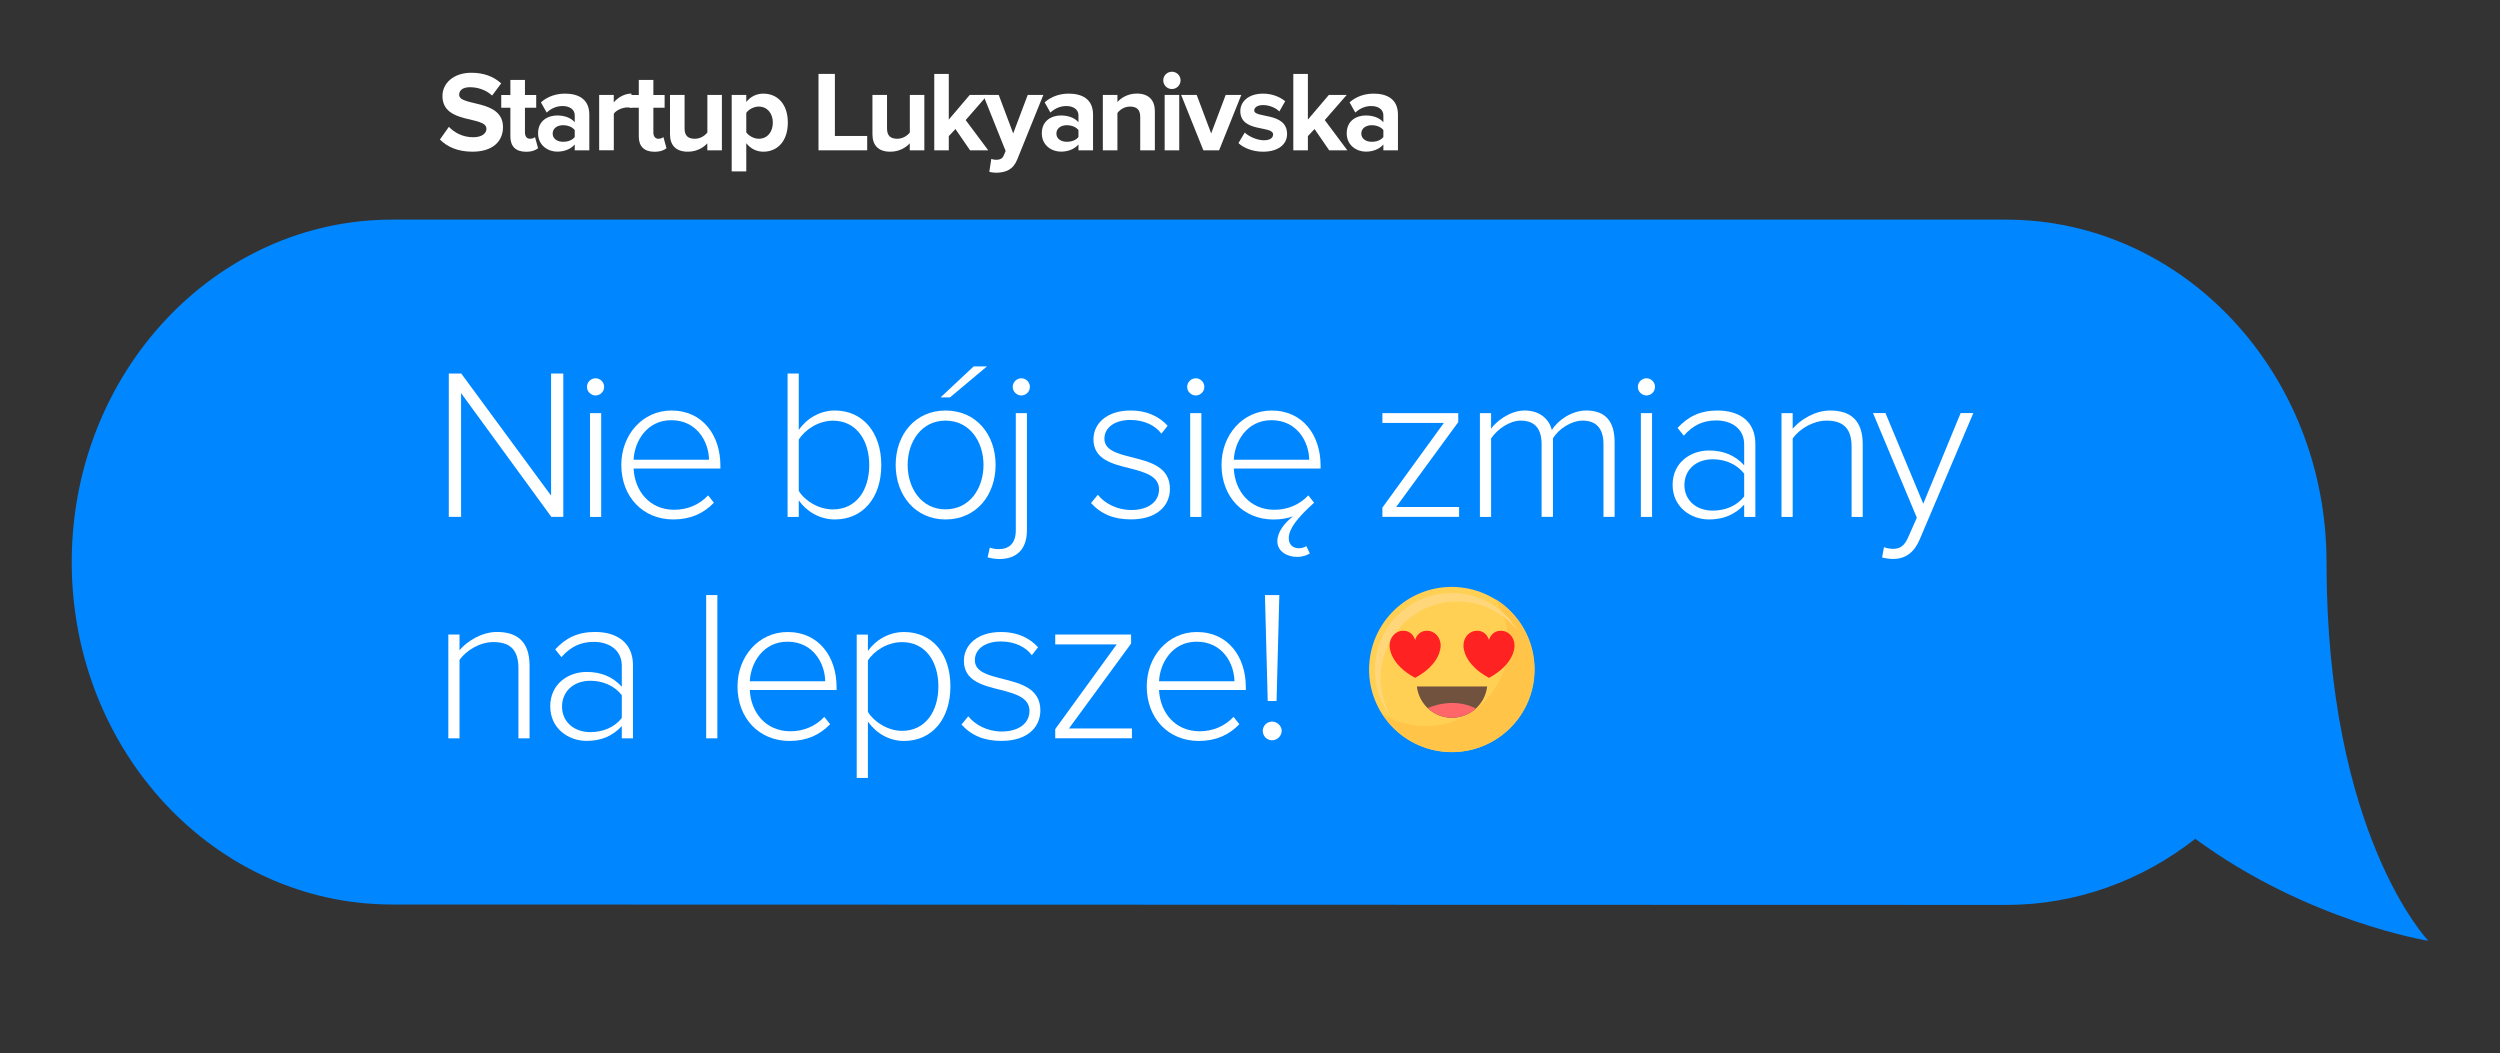<?xml version="1.0" encoding="utf-8"?>
<svg xmlns="http://www.w3.org/2000/svg" xmlns:xlink="http://www.w3.org/1999/xlink" version="1.1" id="Warstwa_1" x="0px" y="0px" viewBox="0 0 413.32 174.16" style="enable-background:new 0 0 413.32 174.16;" xml:space="preserve">
<rect x="0" y="0" width="413.32" height="174.16" fill="#333333" stroke="none"/>
<style type="text/css">
	.st0{fill:#0087FF;}
	.st1{fill:#FFFFFF;}
	.st2{fill:#FFD053;}
	.st3{fill:#FFC448;}
	.st4{fill:#FFD77A;}
	.st5{fill:#71523F;}
	.st6{fill:#FF6669;}
	.st7{fill:#FF2223;}
</style>
<path class="st0" d="M11.86,92.93c0,15.64,5.93,29.79,15.51,40.03c9.58,10.24,22.82,16.58,37.44,16.58l266.83,0.07  c11.71,0,22.53-4.06,31.3-10.93c18.66,13.7,38.53,16.86,38.53,16.86s-16.83-17.49-16.83-62.58c0-31.29-23.72-56.65-52.99-56.65  H64.82C35.57,36.31,11.86,61.66,11.86,92.93z"></path>
<g>
	<path class="st1" d="M91.15,85.45L76.23,64.99v20.46H74.2V61.76h2.06l14.85,20.18V61.76h2.02v23.69H91.15z"></path>
	<path class="st1" d="M97.04,63.96c0-0.78,0.67-1.42,1.42-1.42c0.78,0,1.42,0.64,1.42,1.42c0,0.78-0.64,1.42-1.42,1.42   C97.72,65.38,97.04,64.75,97.04,63.96z M97.54,85.45V68.3h1.85v17.16H97.54z"></path>
	<path class="st1" d="M111,67.87c5.22,0,8.1,4.16,8.1,9.09v0.5h-14.35c0.18,3.73,2.66,6.82,6.71,6.82c2.17,0,4.16-0.82,5.61-2.38   l0.96,1.21c-1.71,1.78-3.87,2.77-6.71,2.77c-5.01,0-8.6-3.73-8.6-9.02C102.72,71.88,106.24,67.87,111,67.87z M104.75,76.01h12.47   c-0.04-2.91-1.95-6.54-6.25-6.54C106.91,69.47,104.89,73.02,104.75,76.01z"></path>
	<path class="st1" d="M130.21,85.45V61.76h1.85v9.31c1.38-1.95,3.55-3.2,5.97-3.2c4.58,0,7.67,3.59,7.67,9.02   c0,5.51-3.13,8.99-7.67,8.99c-2.56,0-4.76-1.39-5.97-3.16v2.74H130.21z M132.06,81.16c0.99,1.63,3.27,3.06,5.65,3.06   c3.84,0,6-3.16,6-7.32s-2.17-7.35-6-7.35c-2.38,0-4.65,1.49-5.65,3.13V81.16z"></path>
	<path class="st1" d="M148.08,76.86c0-5.01,3.23-8.99,8.24-8.99c5.08,0,8.28,3.98,8.28,8.99c0,5.01-3.2,9.02-8.28,9.02   C151.31,85.88,148.08,81.87,148.08,76.86z M162.6,76.86c0-3.8-2.24-7.32-6.29-7.32c-3.98,0-6.25,3.52-6.25,7.32   c0,3.84,2.27,7.35,6.25,7.35C160.37,84.21,162.6,80.69,162.6,76.86z M157.06,65.7h-1.56l5.47-5.12h2.2L157.06,65.7z"></path>
	<path class="st1" d="M169.78,68.3v19.36c0,3.16-1.71,4.76-4.55,4.76c-0.71,0-1.39-0.11-1.95-0.28l0.36-1.6   c0.43,0.14,0.89,0.25,1.46,0.25c1.67,0,2.84-0.89,2.84-3.13V68.3H169.78z M167.43,63.96c0-0.78,0.67-1.42,1.42-1.42   c0.78,0,1.42,0.64,1.42,1.42c0,0.78-0.64,1.42-1.42,1.42C168.11,65.38,167.43,64.75,167.43,63.96z"></path>
	<path class="st1" d="M181.5,81.8c1.1,1.39,3.13,2.52,5.54,2.52c2.88,0,4.58-1.42,4.58-3.41c0-2.2-2.34-2.84-4.8-3.48   c-2.88-0.71-6.04-1.46-6.04-4.8c0-2.63,2.24-4.76,6.11-4.76c2.95,0,4.9,1.14,6.15,2.52l-1.03,1.31c-0.99-1.35-2.84-2.27-5.12-2.27   c-2.66,0-4.3,1.31-4.3,3.09c0,1.95,2.2,2.49,4.58,3.09c2.95,0.75,6.25,1.56,6.25,5.22c0,2.77-2.13,5.04-6.43,5.04   c-2.77,0-4.9-0.82-6.61-2.7L181.5,81.8z"></path>
	<path class="st1" d="M196.27,63.96c0-0.78,0.67-1.42,1.42-1.42c0.78,0,1.42,0.64,1.42,1.42c0,0.78-0.64,1.42-1.42,1.42   C196.94,65.38,196.27,64.75,196.27,63.96z M196.77,85.45V68.3h1.85v17.16H196.77z"></path>
	<path class="st1" d="M201.95,76.86c0-4.97,3.52-8.99,8.28-8.99c5.22,0,8.1,4.16,8.1,9.09v0.5h-14.35c0.18,3.73,2.66,6.82,6.71,6.82   c2.17,0,4.16-0.82,5.61-2.38l0.96,1.21c-2.88,2.59-4.19,4.37-4.19,5.86c0,1.07,0.67,1.67,1.67,1.67c0.43,0,0.85-0.11,1.24-0.35   l0.57,1.21c-0.43,0.28-1.21,0.57-2.1,0.57c-1.63,0-3.27-0.89-3.27-2.59c0-1.56,1.24-3.06,2.59-4.12c-0.89,0.32-1.92,0.53-3.23,0.53   C205.54,85.88,201.95,82.15,201.95,76.86z M203.98,76.01h12.47c-0.04-2.91-1.95-6.54-6.25-6.54   C206.14,69.47,204.12,73.02,203.98,76.01z"></path>
	<path class="st1" d="M228.55,85.45v-1.53l10.16-14h-10.16V68.3h12.54v1.49l-10.27,14.03h10.41v1.63H228.55z"></path>
	<path class="st1" d="M265.1,85.45V73.45c0-2.42-1.03-3.91-3.45-3.91c-1.85,0-3.94,1.35-4.9,2.91v13h-1.88V73.45   c0-2.42-0.99-3.91-3.45-3.91c-1.81,0-3.87,1.39-4.9,2.95v12.97h-1.85V68.3h1.85v2.59c0.71-1.1,3.05-3.02,5.54-3.02   c2.66,0,4.09,1.56,4.51,3.23c0.96-1.6,3.27-3.23,5.68-3.23c3.16,0,4.69,1.78,4.69,5.22v12.36H265.1z"></path>
	<path class="st1" d="M270.78,63.96c0-0.78,0.67-1.42,1.42-1.42c0.78,0,1.42,0.64,1.42,1.42c0,0.78-0.64,1.42-1.42,1.42   C271.46,65.38,270.78,64.75,270.78,63.96z M271.28,85.45V68.3h1.85v17.16H271.28z"></path>
	<path class="st1" d="M288.36,85.45v-2.02c-1.53,1.67-3.45,2.45-5.83,2.45c-2.95,0-6-2.02-6-5.72c0-3.73,3.02-5.68,6-5.68   c2.38,0,4.33,0.78,5.83,2.45v-3.48c0-2.56-2.06-3.94-4.62-3.94c-2.13,0-3.8,0.75-5.36,2.52l-1.03-1.28   c1.78-1.92,3.77-2.88,6.61-2.88c3.48,0,6.25,1.67,6.25,5.51v12.08H288.36z M288.36,78.31c-1.21-1.56-3.12-2.38-5.19-2.38   c-2.84,0-4.69,1.81-4.69,4.26c0,2.42,1.85,4.23,4.69,4.23c2.06,0,3.98-0.78,5.19-2.34V78.31z"></path>
	<path class="st1" d="M306.12,85.45V73.84c0-3.3-1.67-4.3-4.16-4.3c-2.2,0-4.48,1.39-5.58,2.95v12.97h-1.85V68.3h1.85v2.59   c1.24-1.49,3.69-3.02,6.18-3.02c3.48,0,5.4,1.71,5.4,5.58v12.01H306.12z"></path>
	<path class="st1" d="M311.48,90.46c0.39,0.18,1.07,0.28,1.49,0.28c1.14,0,1.92-0.46,2.59-2.1l1.35-3.05l-7.25-17.3h2.06l6.25,14.99   l6.18-14.99h2.1l-8.88,20.92c-0.92,2.17-2.38,3.2-4.4,3.2c-0.57,0-1.35-0.11-1.81-0.25L311.48,90.46z"></path>
	<path class="st1" d="M85.71,122.07v-11.62c0-3.3-1.67-4.3-4.16-4.3c-2.2,0-4.48,1.38-5.58,2.95v12.97h-1.85v-17.16h1.85v2.59   c1.24-1.49,3.69-3.02,6.18-3.02c3.48,0,5.4,1.71,5.4,5.58v12.01H85.71z"></path>
	<path class="st1" d="M102.8,122.07v-2.03c-1.53,1.67-3.45,2.45-5.83,2.45c-2.95,0-6-2.02-6-5.72c0-3.73,3.02-5.68,6-5.68   c2.38,0,4.33,0.78,5.83,2.45v-3.48c0-2.56-2.06-3.94-4.62-3.94c-2.13,0-3.8,0.75-5.36,2.52l-1.03-1.28   c1.78-1.92,3.77-2.88,6.61-2.88c3.48,0,6.25,1.67,6.25,5.51v12.08H102.8z M102.8,114.93c-1.21-1.56-3.13-2.38-5.19-2.38   c-2.84,0-4.69,1.81-4.69,4.26c0,2.42,1.85,4.23,4.69,4.23c2.06,0,3.98-0.78,5.19-2.34V114.93z"></path>
	<path class="st1" d="M116.75,122.07V98.38h1.85v23.69H116.75z"></path>
	<path class="st1" d="M130.21,104.49c5.22,0,8.1,4.16,8.1,9.09v0.5h-14.35c0.18,3.73,2.66,6.82,6.71,6.82   c2.17,0,4.16-0.82,5.61-2.38l0.96,1.21c-1.71,1.78-3.87,2.77-6.71,2.77c-5.01,0-8.6-3.73-8.6-9.02   C121.94,108.5,125.45,104.49,130.21,104.49z M123.96,112.63h12.47c-0.04-2.91-1.95-6.54-6.25-6.54   C126.13,106.09,124.1,109.64,123.96,112.63z"></path>
	<path class="st1" d="M143.49,128.61h-1.85v-23.69h1.85v2.7c1.21-1.74,3.41-3.13,5.97-3.13c4.58,0,7.67,3.48,7.67,8.99   c0,5.47-3.09,9.02-7.67,9.02c-2.42,0-4.58-1.24-5.97-3.2V128.61z M149.14,106.16c-2.38,0-4.65,1.42-5.65,3.05v8.49   c0.99,1.63,3.27,3.13,5.65,3.13c3.84,0,6-3.2,6-7.35S152.98,106.16,149.14,106.16z"></path>
	<path class="st1" d="M160.08,118.42c1.1,1.39,3.13,2.52,5.54,2.52c2.88,0,4.58-1.42,4.58-3.41c0-2.2-2.34-2.84-4.8-3.48   c-2.88-0.71-6.04-1.46-6.04-4.8c0-2.63,2.24-4.76,6.11-4.76c2.95,0,4.9,1.14,6.15,2.52l-1.03,1.31c-0.99-1.35-2.84-2.27-5.12-2.27   c-2.66,0-4.3,1.31-4.3,3.09c0,1.95,2.2,2.49,4.58,3.09c2.95,0.75,6.25,1.56,6.25,5.22c0,2.77-2.13,5.04-6.43,5.04   c-2.77,0-4.9-0.82-6.61-2.7L160.08,118.42z"></path>
	<path class="st1" d="M174.46,122.07v-1.53l10.16-14h-10.16v-1.63H187v1.49l-10.27,14.03h10.41v1.63H174.46z"></path>
	<path class="st1" d="M197.87,104.49c5.22,0,8.1,4.16,8.1,9.09v0.5h-14.35c0.18,3.73,2.66,6.82,6.71,6.82   c2.17,0,4.16-0.82,5.61-2.38l0.96,1.21c-1.71,1.78-3.87,2.77-6.71,2.77c-5.01,0-8.6-3.73-8.6-9.02   C189.59,108.5,193.11,104.49,197.87,104.49z M191.62,112.63h12.47c-0.04-2.91-1.95-6.54-6.25-6.54   C193.78,106.09,191.76,109.64,191.62,112.63z"></path>
	<path class="st1" d="M210.3,119.3c0.85,0,1.6,0.71,1.6,1.53c0,0.85-0.75,1.56-1.6,1.56s-1.53-0.71-1.53-1.56   C208.77,120.01,209.45,119.3,210.3,119.3z M209.59,115.89l-0.46-17.51h2.38l-0.46,17.51H209.59z"></path>
</g>
<g>
	<g>
		<g>
			
				<ellipse transform="matrix(0.16 -0.987 0.987 0.16 92.346 329.92)" class="st2" cx="240.06" cy="110.69" rx="13.66" ry="13.66"></ellipse>
		</g>
		<g>
			<path class="st3" d="M247.21,99.03c1.36,2.12,2.15,4.65,2.15,7.36c0,7.55-6.12,13.66-13.66,13.66c-2.62,0-5.07-0.74-7.15-2.02     c2.43,3.79,6.68,6.3,11.51,6.3c7.55,0,13.66-6.12,13.66-13.66C253.72,105.75,251.12,101.43,247.21,99.03z"></path>
		</g>
		<g>
			<path class="st4" d="M228.25,112.13c0-7.01,5.68-12.69,12.69-12.69c4.1,0,7.74,1.94,10.06,4.95c-2.19-3.8-6.3-6.36-11-6.36     c-7.01,0-12.69,5.68-12.69,12.69c0,2.91,0.98,5.59,2.63,7.73C228.87,116.59,228.25,114.43,228.25,112.13z"></path>
		</g>
	</g>
	<g>
		<path class="st5" d="M234.25,113.49c0.33,2.92,2.8,5.18,5.81,5.18c3,0,5.48-2.27,5.81-5.18H234.25z"></path>
		<path class="st6" d="M236.05,117.07c1.05,0.99,2.46,1.6,4.01,1.6c1.49,0,2.84-0.56,3.87-1.47l-0.05-0.13    C239.98,115.17,236.1,117.05,236.05,117.07z"></path>
	</g>
	<g>
		<path id="XMLID_559_" class="st7" d="M238.18,106.72c0-0.01,0-0.01,0-0.02c0-1.26-0.91-2.42-2.28-2.42    c-1.09,0-1.72,0.78-1.94,1.52l0,0c-0.22-0.73-0.85-1.52-1.94-1.52c-1.37,0-2.28,1.16-2.28,2.42c0,0.01,0,0.01,0,0.02    c-0.01,0.27,0,3.07,4.22,5.35v0c0,0,0,0,0,0c0,0,0,0,0,0c0,0,0,0,0,0c0,0,0,0,0,0v0C238.18,109.79,238.18,106.99,238.18,106.72z"></path>
		<path id="XMLID_558_" class="st7" d="M250.39,106.72c0-0.01,0-0.01,0-0.02c0-1.26-0.91-2.42-2.28-2.42    c-1.09,0-1.72,0.78-1.94,1.52l0,0c-0.22-0.73-0.85-1.52-1.94-1.52c-1.37,0-2.28,1.16-2.28,2.42c0,0.01,0,0.01,0,0.02    c-0.01,0.27,0,3.07,4.22,5.35v0c0,0,0,0,0,0c0,0,0,0,0,0c0,0,0,0,0,0c0,0,0,0,0,0v0C250.39,109.79,250.4,106.99,250.39,106.72z"></path>
	</g>
</g>
<g>
	<path class="st1" d="M72.73,23.07l1.48-2.1c0.89,0.93,2.27,1.72,4.01,1.72c1.5,0,2.2-0.66,2.2-1.4c0-2.2-7.27-0.66-7.27-5.42   c0-2.1,1.82-3.84,4.79-3.84c2.01,0,3.67,0.61,4.92,1.76l-1.5,2.01c-1.02-0.95-2.39-1.38-3.67-1.38c-1.14,0-1.78,0.49-1.78,1.25   c0,1.99,7.25,0.64,7.25,5.36c0,2.31-1.67,4.05-5.06,4.05C75.66,25.08,73.92,24.26,72.73,23.07z"></path>
	<path class="st1" d="M84.38,22.56v-4.75h-1.51v-2.1h1.51v-2.5h2.41v2.5h1.86v2.1h-1.86v4.11c0,0.59,0.3,1.02,0.83,1.02   c0.36,0,0.7-0.13,0.83-0.28l0.51,1.84c-0.36,0.32-1,0.59-2.01,0.59C85.27,25.08,84.38,24.21,84.38,22.56z"></path>
	<path class="st1" d="M95.02,24.85v-0.97c-0.63,0.76-1.7,1.19-2.9,1.19c-1.46,0-3.16-0.98-3.16-3.03c0-2.16,1.7-2.95,3.16-2.95   c1.23,0,2.29,0.4,2.9,1.12v-1.15c0-0.93-0.8-1.53-2.01-1.53c-0.97,0-1.87,0.38-2.63,1.08l-0.95-1.69c1.12-1,2.56-1.44,3.99-1.44   c2.1,0,4.01,0.83,4.01,3.46v5.91H95.02z M95.02,22.65v-1.14c-0.4-0.53-1.16-0.81-1.93-0.81c-0.95,0-1.72,0.51-1.72,1.38   s0.78,1.36,1.72,1.36C93.87,23.45,94.62,23.18,95.02,22.65z"></path>
	<path class="st1" d="M99.06,24.85V15.7h2.41v1.23c0.66-0.8,1.78-1.46,2.92-1.46v2.35c-0.17-0.04-0.38-0.06-0.66-0.06   c-0.8,0-1.86,0.45-2.25,1.04v6.04H99.06z"></path>
	<path class="st1" d="M105.61,22.56v-4.75h-1.51v-2.1h1.51v-2.5h2.41v2.5h1.86v2.1h-1.86v4.11c0,0.59,0.3,1.02,0.83,1.02   c0.36,0,0.7-0.13,0.83-0.28l0.51,1.84c-0.36,0.32-1,0.59-2.01,0.59C106.5,25.08,105.61,24.21,105.61,22.56z"></path>
	<path class="st1" d="M116.94,24.85V23.7c-0.63,0.68-1.72,1.38-3.22,1.38c-2.01,0-2.95-1.1-2.95-2.88V15.7h2.41v5.55   c0,1.27,0.66,1.69,1.69,1.69c0.93,0,1.67-0.51,2.08-1.04V15.7h2.4v9.15H116.94z"></path>
	<path class="st1" d="M123.38,23.68v4.66h-2.41V15.7h2.41v1.16c0.7-0.89,1.7-1.38,2.82-1.38c2.35,0,4.05,1.74,4.05,4.79   c0,3.05-1.7,4.81-4.05,4.81C125.12,25.08,124.14,24.62,123.38,23.68z M127.77,20.27c0-1.57-0.95-2.65-2.33-2.65   c-0.78,0-1.65,0.44-2.06,1.04v3.22c0.4,0.59,1.29,1.06,2.06,1.06C126.83,22.94,127.77,21.86,127.77,20.27z"></path>
	<path class="st1" d="M135.32,24.85V12.22h2.71v10.26h5.34v2.37H135.32z"></path>
	<path class="st1" d="M150.41,24.85V23.7c-0.63,0.68-1.72,1.38-3.22,1.38c-2.01,0-2.95-1.1-2.95-2.88V15.7h2.41v5.55   c0,1.27,0.66,1.69,1.69,1.69c0.93,0,1.67-0.51,2.08-1.04V15.7h2.4v9.15H150.41z"></path>
	<path class="st1" d="M160.38,24.85l-2.42-3.52l-1.1,1.17v2.35h-2.4V12.22h2.4v7.55l3.46-4.07h2.95l-3.62,4.15l3.73,5H160.38z"></path>
	<path class="st1" d="M163.89,26.27c0.21,0.09,0.53,0.15,0.76,0.15c0.63,0,1.04-0.17,1.27-0.66l0.34-0.8l-3.71-9.26h2.57l2.39,6.36   l2.4-6.36h2.58l-4.3,10.64c-0.68,1.72-1.89,2.18-3.46,2.22c-0.27,0-0.89-0.06-1.17-0.15L163.89,26.27z"></path>
	<path class="st1" d="M178.3,24.85v-0.97c-0.63,0.76-1.7,1.19-2.9,1.19c-1.46,0-3.16-0.98-3.16-3.03c0-2.16,1.7-2.95,3.16-2.95   c1.23,0,2.29,0.4,2.9,1.12v-1.15c0-0.93-0.8-1.53-2.01-1.53c-0.97,0-1.87,0.38-2.63,1.08l-0.95-1.69c1.12-1,2.56-1.44,3.99-1.44   c2.1,0,4.01,0.83,4.01,3.46v5.91H178.3z M178.3,22.65v-1.14c-0.4-0.53-1.16-0.81-1.93-0.81c-0.95,0-1.72,0.51-1.72,1.38   s0.78,1.36,1.72,1.36C177.14,23.45,177.9,23.18,178.3,22.65z"></path>
	<path class="st1" d="M188.51,24.85v-5.53c0-1.27-0.66-1.7-1.69-1.7c-0.95,0-1.67,0.53-2.08,1.06v6.17h-2.41V15.7h2.41v1.17   c0.59-0.68,1.72-1.4,3.2-1.4c2.03,0,2.99,1.14,2.99,2.92v6.46H188.51z"></path>
	<path class="st1" d="M192.32,13.28c0-0.79,0.64-1.42,1.42-1.42c0.8,0,1.44,0.63,1.44,1.42c0,0.8-0.64,1.44-1.44,1.44   C192.96,14.72,192.32,14.08,192.32,13.28z M192.55,24.85V15.7h2.41v9.15H192.55z"></path>
	<path class="st1" d="M198.95,24.85l-3.67-9.15h2.57l2.39,6.36l2.4-6.36h2.58l-3.67,9.15H198.95z"></path>
	<path class="st1" d="M204.75,23.66l1.04-1.74c0.68,0.64,2.03,1.27,3.16,1.27c1.04,0,1.53-0.4,1.53-0.97c0-1.5-5.42-0.27-5.42-3.86   c0-1.53,1.33-2.88,3.75-2.88c1.53,0,2.76,0.53,3.67,1.25l-0.97,1.7c-0.55-0.57-1.59-1.06-2.71-1.06c-0.87,0-1.44,0.38-1.44,0.89   c0,1.34,5.43,0.21,5.43,3.9c0,1.69-1.44,2.92-3.98,2.92C207.25,25.08,205.71,24.55,204.75,23.66z"></path>
	<path class="st1" d="M219.75,24.85l-2.42-3.52l-1.1,1.17v2.35h-2.41V12.22h2.41v7.55l3.46-4.07h2.95l-3.62,4.15l3.73,5H219.75z"></path>
	<path class="st1" d="M228.71,24.85v-0.97c-0.63,0.76-1.7,1.19-2.9,1.19c-1.46,0-3.16-0.98-3.16-3.03c0-2.16,1.7-2.95,3.16-2.95   c1.23,0,2.29,0.4,2.9,1.12v-1.15c0-0.93-0.8-1.53-2.01-1.53c-0.97,0-1.87,0.38-2.63,1.08l-0.95-1.69c1.12-1,2.56-1.44,3.99-1.44   c2.1,0,4.01,0.83,4.01,3.46v5.91H228.71z M228.71,22.65v-1.14c-0.4-0.53-1.16-0.81-1.93-0.81c-0.95,0-1.72,0.51-1.72,1.38   s0.78,1.36,1.72,1.36C227.55,23.45,228.31,23.18,228.71,22.65z"></path>
</g>
</svg>
